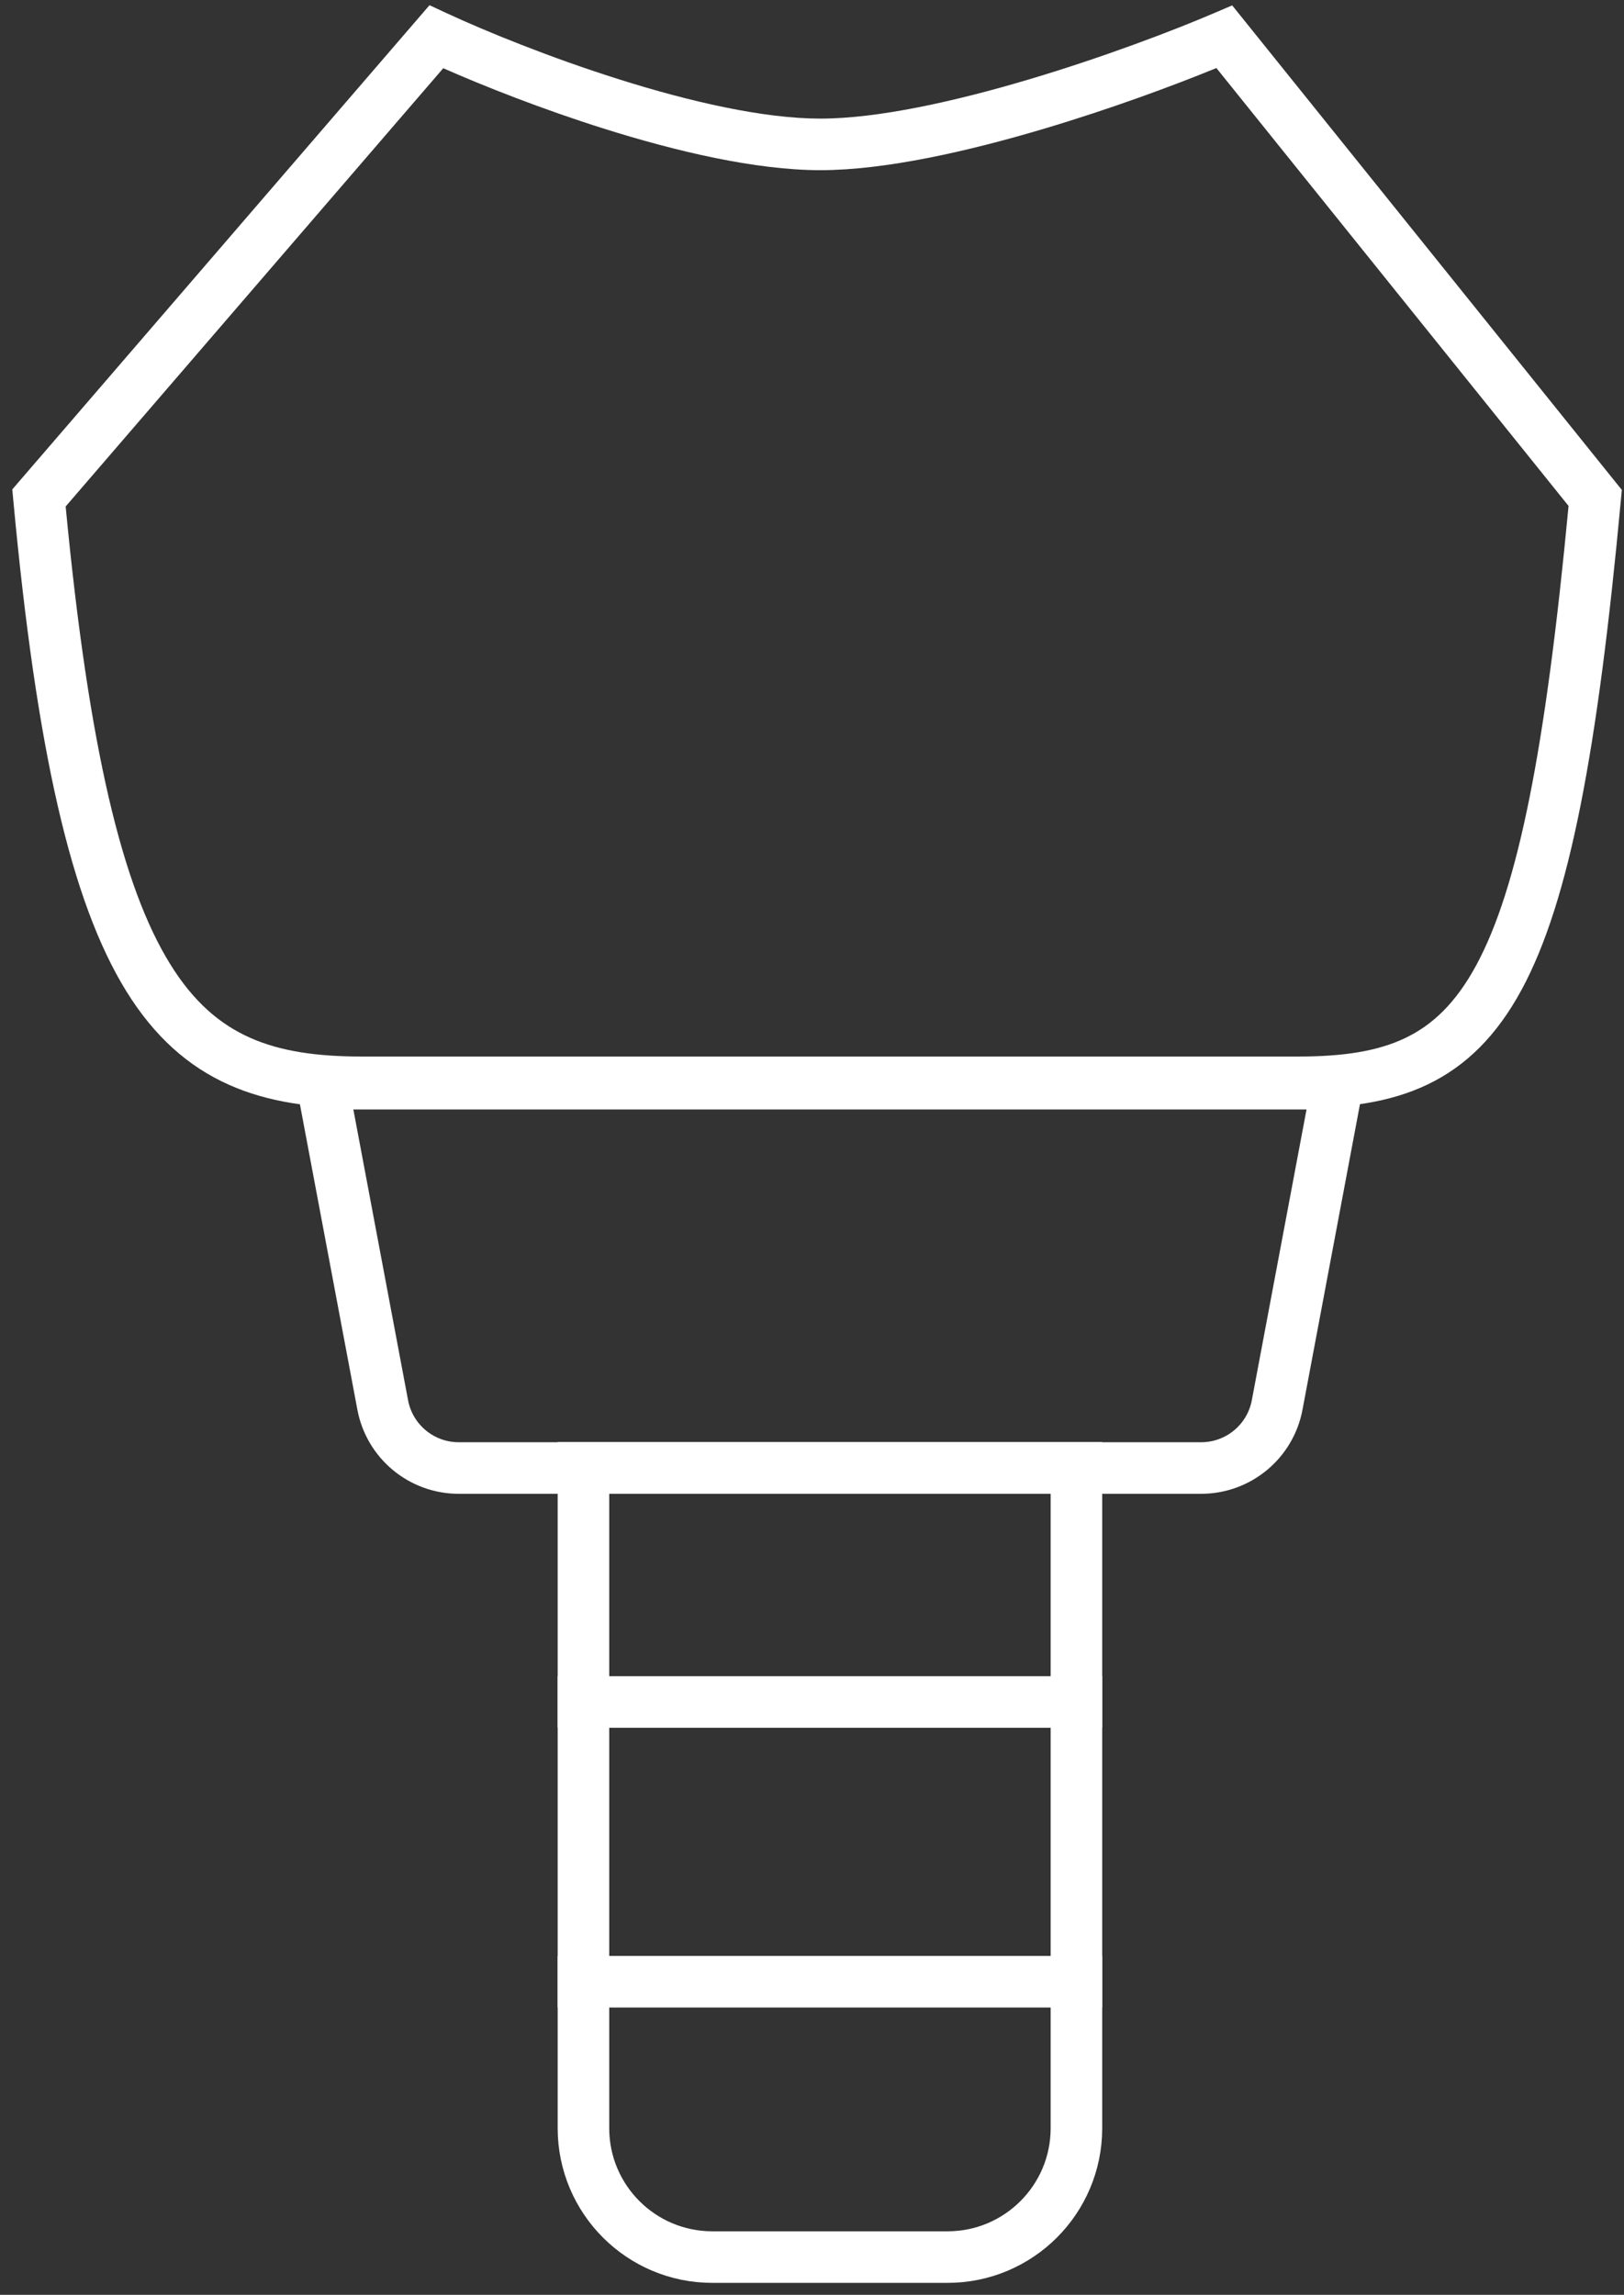 <?xml version="1.0" encoding="UTF-8"?> <svg xmlns="http://www.w3.org/2000/svg" width="63" height="89" viewBox="0 0 63 89" fill="none"><rect x="0" y="0" width="63" height="89" fill="#333333" stroke="none"/> <path fill-rule="evenodd" clip-rule="evenodd" d="M16.662 0.202L17.347 0.52C18.809 1.199 21.313 2.226 24.028 3.081C26.762 3.943 29.62 4.6 31.826 4.6C34.037 4.6 37.026 3.941 39.928 3.076C42.808 2.219 45.508 1.189 47.103 0.507L47.8 0.209L48.276 0.8L62.661 18.684L62.916 19L62.878 19.404C61.982 29.06 60.895 34.932 59.028 38.384C58.069 40.157 56.88 41.342 55.38 42.06C53.908 42.765 52.228 42.975 50.368 42.975H50.326H50.284H50.242H50.2H50.158H50.116H50.074H50.033H49.991H49.95H49.908H49.867H49.826H49.784H49.743H49.702H49.661H49.62H49.579H49.538H49.498H49.457H49.416H49.376H49.335H49.295H49.254H49.214H49.174H49.133H49.093H49.053H49.013H48.973H48.933H48.893H48.854H48.814H48.774H48.735H48.695H48.656H48.616H48.577H48.537H48.498H48.459H48.42H48.381H48.342H48.303H48.264H48.225H48.186H48.147H48.109H48.07H48.031H47.993H47.954H47.916H47.877H47.839H47.801H47.763H47.724H47.686H47.648H47.61H47.572H47.534H47.496H47.459H47.421H47.383H47.346H47.308H47.27H47.233H47.195H47.158H47.12H47.083H47.046H47.009H46.971H46.934H46.897H46.86H46.823H46.786H46.749H46.712H46.675H46.639H46.602H46.565H46.529H46.492H46.455H46.419H46.382H46.346H46.309H46.273H46.237H46.2H46.164H46.128H46.092H46.056H46.02H45.984H45.948H45.912H45.876H45.84H45.804H45.768H45.732H45.697H45.661H45.625H45.59H45.554H45.518H45.483H45.447H45.412H45.377H45.341H45.306H45.27H45.235H45.2H45.165H45.13H45.094H45.059H45.024H44.989H44.954H44.919H44.884H44.849H44.814H44.779H44.744H44.71H44.675H44.64H44.605H44.571H44.536H44.501H44.467H44.432H44.398H44.363H44.328H44.294H44.26H44.225H44.191H44.156H44.122H44.088H44.053H44.019H43.985H43.95H43.916H43.882H43.848H43.814H43.78H43.745H43.711H43.677H43.643H43.609H43.575H43.541H43.507H43.473H43.439H43.406H43.372H43.338H43.304H43.27H43.236H43.202H43.169H43.135H43.101H43.067H43.034H43H42.966H42.933H42.899H42.865H42.832H42.798H42.764H42.731H42.697H42.664H42.63H42.597H42.563H42.53H42.496H42.463H42.429H42.396H42.362H42.329H42.295H42.262H42.229H42.195H42.162H42.128H42.095H42.062H42.028H41.995H41.962H41.928H41.895H41.862H41.828H41.795H41.762H41.728H41.695H41.662H41.629H41.595H41.562H41.529H41.495H41.462H41.429H41.396H41.362H41.329H41.296H41.263H41.229H41.196H41.163H41.13H41.096H41.063H41.03H40.997H40.963H40.93H40.897H40.864H40.83H40.797H40.764H40.73H40.697H40.664H40.631H40.597H40.564H40.531H40.498H40.464H40.431H40.398H40.364H40.331H40.298H40.264H40.231H40.198H40.164H40.131H40.098H40.064H40.031H39.997H39.964H39.931H39.897H39.864H39.83H39.797H39.763H39.73H39.696H39.663H39.629H39.596H39.562H39.529H39.495H39.462H39.428H39.395H39.361H39.327H39.294H39.26H39.226H39.193H39.159H39.125H39.092H39.058H39.024H38.99H38.956H38.923H38.889H38.855H38.821H38.787H38.753H38.719H38.685H38.651H38.617H38.584H38.549H38.515H38.481H38.447H38.413H38.379H38.345H38.311H38.276H38.242H38.208H38.174H38.139H38.105H38.071H38.036H38.002H37.968H37.933H37.899H37.864H37.83H37.795H37.761H37.726H37.691H37.657H37.622H37.587H37.553H37.518H37.483H37.448H37.413H37.379H37.344H37.309H37.274H37.239H37.204H37.169H37.134H37.099H37.063H37.028H36.993H36.958H36.922H36.887H36.852H36.816H36.781H36.745H36.71H36.674H36.639H36.603H36.568H36.532H36.496H36.461H36.425H36.389H36.353H36.317H36.281H36.245H36.209H36.173H36.137H36.101H36.065H36.029H35.992H35.956H35.92H35.883H35.847H35.811H35.774H35.738H35.701H35.664H35.628H35.591H35.554H35.518H35.481H35.444H35.407H35.37H35.333H35.296H35.259H35.222H35.184H35.147H35.11H35.073H35.035H34.998H34.96H34.923H34.885H34.848H34.81H34.772H34.734H34.697H34.659H34.621H34.583H34.545H34.507H34.469H34.431H34.392H34.354H34.316H34.277H34.239H34.2H34.162H34.123H34.085H34.046H34.007H33.968H33.929H33.891H33.852H33.812H33.773H33.734H33.695H33.656H33.617H33.577H33.538H33.498H33.459H33.419H33.379H33.34H33.3H33.26H33.22H33.18H33.14H33.1H33.06H33.02H32.979H32.939H32.899H32.858H32.818H32.777H32.736H32.696H32.655H32.614H32.573H32.532H32.491H32.45H32.409H32.368H32.327H32.285H32.244H32.202H32.161H32.119H32.077H32.036H31.994H31.952H31.91H31.868H31.826H31.784H31.742H31.7H31.658H31.616H31.575H31.533H31.491H31.45H31.409H31.367H31.326H31.285H31.244H31.203H31.162H31.122H31.081H31.04H31H30.959H30.919H30.879H30.838H30.798H30.758H30.718H30.678H30.639H30.599H30.559H30.52H30.48H30.441H30.401H30.362H30.323H30.284H30.245H30.206H30.167H30.128H30.089H30.05H30.012H29.973H29.935H29.896H29.858H29.82H29.782H29.744H29.705H29.667H29.63H29.592H29.554H29.516H29.478H29.441H29.403H29.366H29.328H29.291H29.254H29.217H29.18H29.142H29.105H29.069H29.032H28.995H28.958H28.921H28.885H28.848H28.812H28.775H28.739H28.702H28.666H28.63H28.594H28.558H28.522H28.486H28.45H28.414H28.378H28.342H28.307H28.271H28.235H28.2H28.164H28.129H28.094H28.058H28.023H27.988H27.953H27.918H27.883H27.848H27.812H27.778H27.743H27.708H27.673H27.639H27.604H27.569H27.535H27.5H27.466H27.431H27.397H27.363H27.328H27.294H27.26H27.226H27.192H27.158H27.124H27.09H27.056H27.022H26.988H26.954H26.921H26.887H26.853H26.82H26.786H26.753H26.719H26.686H26.652H26.619H26.586H26.552H26.519H26.486H26.453H26.42H26.387H26.354H26.32H26.287H26.255H26.222H26.189H26.156H26.123H26.09H26.058H26.025H25.992H25.959H25.927H25.894H25.862H25.829H25.797H25.764H25.732H25.699H25.667H25.635H25.602H25.57H25.538H25.506H25.474H25.441H25.409H25.377H25.345H25.313H25.281H25.249H25.217H25.185H25.153H25.121H25.089H25.057H25.025H24.994H24.962H24.93H24.898H24.867H24.835H24.803H24.771H24.74H24.708H24.677H24.645H24.613H24.582H24.55H24.519H24.487H24.456H24.424H24.393H24.361H24.33H24.299H24.267H24.236H24.204H24.173H24.142H24.11H24.079H24.048H24.017H23.985H23.954H23.923H23.892H23.86H23.829H23.798H23.767H23.735H23.704H23.673H23.642H23.611H23.58H23.549H23.517H23.486H23.455H23.424H23.393H23.362H23.331H23.299H23.268H23.237H23.206H23.175H23.144H23.113H23.082H23.051H23.02H22.989H22.958H22.927H22.895H22.864H22.833H22.802H22.771H22.74H22.709H22.678H22.647H22.616H22.585H22.553H22.522H22.491H22.46H22.429H22.398H22.367H22.336H22.305H22.273H22.242H22.211H22.18H22.149H22.118H22.086H22.055H22.024H21.993H21.962H21.93H21.899H21.868H21.837H21.805H21.774H21.743H21.711H21.68H21.648H21.617H21.586H21.554H21.523H21.492H21.46H21.429H21.397H21.366H21.334H21.303H21.271H21.24H21.208H21.176H21.145H21.113H21.081H21.05H21.018H20.986H20.955H20.923H20.891H20.859H20.828H20.796H20.764H20.732H20.7H20.668H20.636H20.604H20.572H20.54H20.508H20.476H20.444H20.412H20.38H20.347H20.315H20.283H20.25H20.218H20.186H20.154H20.121H20.089H20.056H20.024H19.991H19.959H19.926H19.893H19.861H19.828H19.795H19.763H19.73H19.697H19.664H19.631H19.598H19.565H19.532H19.499H19.466H19.433H19.4H19.367H19.334H19.3H19.267H19.234H19.201H19.167H19.134H19.1H19.067H19.033H18.999H18.966H18.932H18.898H18.864H18.831H18.797H18.763H18.729H18.695H18.661H18.627H18.593H18.559H18.524H18.49H18.456H18.421H18.387H18.352H18.318H18.284H18.249H18.214H18.18H18.145H18.11H18.075H18.04H18.005H17.97H17.935H17.9H17.865H17.83H17.794H17.759H17.724H17.688H17.653H17.617H17.582H17.546H17.51H17.475H17.439H17.403H17.367H17.331H17.295H17.259H17.223H17.186H17.15H17.114H17.077H17.041H17.004H16.968H16.931H16.895H16.858H16.821H16.784H16.747H16.71H16.673H16.636H16.599H16.561H16.524H16.487H16.449H16.412H16.374H16.336H16.299H16.261H16.223H16.185H16.147H16.109H16.071H16.033H15.994H15.956H15.918H15.879H15.841H15.802H15.763H15.724H15.686H15.647H15.608H15.569H15.529H15.49H15.451H15.412H15.372H15.333H15.293H15.253H15.214H15.174H15.134H15.094H15.054H15.014H14.973H14.933H14.893H14.852H14.812H14.771H14.731H14.69H14.649H14.608H14.567H14.526H14.485H14.444H14.402H14.361H14.319H14.278H14.236H14.194H14.152H14.111H14.069H14.026C12.162 42.975 10.434 42.764 8.882 42.071C7.307 41.369 5.99 40.206 4.895 38.434C2.754 34.968 1.414 29.084 0.516 19.404L0.477 18.98L0.754 18.658L16.168 0.774L16.662 0.202ZM40.499 4.993C37.561 5.868 34.341 6.6 31.826 6.6C29.305 6.6 26.211 5.866 23.427 4.989C21.008 4.227 18.754 3.334 17.195 2.646L2.547 19.642C3.446 29.071 4.756 34.404 6.597 37.383C7.506 38.855 8.531 39.725 9.697 40.245C10.884 40.775 12.294 40.975 14.026 40.975H14.069H14.111H14.152H14.194H14.236H14.278H14.319H14.361H14.402H14.444H14.485H14.526H14.567H14.608H14.649H14.69H14.731H14.771H14.812H14.852H14.893H14.933H14.973H15.014H15.054H15.094H15.134H15.174H15.214H15.253H15.293H15.333H15.372H15.412H15.451H15.49H15.529H15.569H15.608H15.647H15.686H15.724H15.763H15.802H15.841H15.879H15.918H15.956H15.994H16.033H16.071H16.109H16.147H16.185H16.223H16.261H16.299H16.336H16.374H16.412H16.449H16.487H16.524H16.561H16.599H16.636H16.673H16.71H16.747H16.784H16.821H16.858H16.895H16.931H16.968H17.004H17.041H17.077H17.114H17.15H17.186H17.223H17.259H17.295H17.331H17.367H17.403H17.439H17.475H17.51H17.546H17.582H17.617H17.653H17.688H17.724H17.759H17.794H17.83H17.865H17.9H17.935H17.97H18.005H18.04H18.075H18.11H18.145H18.18H18.214H18.249H18.284H18.318H18.352H18.387H18.421H18.456H18.49H18.524H18.559H18.593H18.627H18.661H18.695H18.729H18.763H18.797H18.831H18.864H18.898H18.932H18.966H18.999H19.033H19.067H19.1H19.134H19.167H19.201H19.234H19.267H19.3H19.334H19.367H19.4H19.433H19.466H19.499H19.532H19.565H19.598H19.631H19.664H19.697H19.73H19.763H19.795H19.828H19.861H19.893H19.926H19.959H19.991H20.024H20.056H20.089H20.121H20.154H20.186H20.218H20.25H20.283H20.315H20.347H20.38H20.412H20.444H20.476H20.508H20.54H20.572H20.604H20.636H20.668H20.7H20.732H20.764H20.796H20.828H20.859H20.891H20.923H20.955H20.986H21.018H21.05H21.081H21.113H21.145H21.176H21.208H21.24H21.271H21.303H21.334H21.366H21.397H21.429H21.46H21.492H21.523H21.554H21.586H21.617H21.648H21.68H21.711H21.743H21.774H21.805H21.837H21.868H21.899H21.93H21.962H21.993H22.024H22.055H22.086H22.118H22.149H22.18H22.211H22.242H22.273H22.305H22.336H22.367H22.398H22.429H22.46H22.491H22.522H22.553H22.585H22.616H22.647H22.678H22.709H22.74H22.771H22.802H22.833H22.864H22.895H22.927H22.958H22.989H23.02H23.051H23.082H23.113H23.144H23.175H23.206H23.237H23.268H23.299H23.331H23.362H23.393H23.424H23.455H23.486H23.517H23.549H23.58H23.611H23.642H23.673H23.704H23.735H23.767H23.798H23.829H23.86H23.892H23.923H23.954H23.985H24.017H24.048H24.079H24.11H24.142H24.173H24.204H24.236H24.267H24.299H24.33H24.361H24.393H24.424H24.456H24.487H24.519H24.55H24.582H24.613H24.645H24.677H24.708H24.74H24.771H24.803H24.835H24.867H24.898H24.93H24.962H24.994H25.025H25.057H25.089H25.121H25.153H25.185H25.217H25.249H25.281H25.313H25.345H25.377H25.409H25.441H25.474H25.506H25.538H25.57H25.602H25.635H25.667H25.699H25.732H25.764H25.797H25.829H25.862H25.894H25.927H25.959H25.992H26.025H26.058H26.09H26.123H26.156H26.189H26.222H26.255H26.287H26.32H26.354H26.387H26.42H26.453H26.486H26.519H26.552H26.586H26.619H26.652H26.686H26.719H26.753H26.786H26.82H26.853H26.887H26.921H26.954H26.988H27.022H27.056H27.09H27.124H27.158H27.192H27.226H27.26H27.294H27.328H27.363H27.397H27.431H27.466H27.5H27.535H27.569H27.604H27.639H27.673H27.708H27.743H27.778H27.812H27.848H27.883H27.918H27.953H27.988H28.023H28.058H28.094H28.129H28.164H28.2H28.235H28.271H28.307H28.342H28.378H28.414H28.45H28.486H28.522H28.558H28.594H28.63H28.666H28.702H28.739H28.775H28.812H28.848H28.885H28.921H28.958H28.995H29.032H29.069H29.105H29.142H29.18H29.217H29.254H29.291H29.328H29.366H29.403H29.441H29.478H29.516H29.554H29.592H29.63H29.667H29.705H29.744H29.782H29.82H29.858H29.896H29.935H29.973H30.012H30.05H30.089H30.128H30.167H30.206H30.245H30.284H30.323H30.362H30.401H30.441H30.48H30.52H30.559H30.599H30.639H30.678H30.718H30.758H30.798H30.838H30.879H30.919H30.959H31H31.04H31.081H31.122H31.162H31.203H31.244H31.285H31.326H31.367H31.409H31.45H31.491H31.533H31.575H31.616H31.658H31.7H31.742H31.784H31.826H31.868H31.91H31.952H31.994H32.036H32.077H32.119H32.161H32.202H32.244H32.285H32.327H32.368H32.409H32.45H32.491H32.532H32.573H32.614H32.655H32.696H32.736H32.777H32.818H32.858H32.899H32.939H32.979H33.02H33.06H33.1H33.14H33.18H33.22H33.26H33.3H33.34H33.379H33.419H33.459H33.498H33.538H33.577H33.617H33.656H33.695H33.734H33.773H33.812H33.852H33.891H33.929H33.968H34.007H34.046H34.085H34.123H34.162H34.2H34.239H34.277H34.316H34.354H34.392H34.431H34.469H34.507H34.545H34.583H34.621H34.659H34.697H34.734H34.772H34.81H34.848H34.885H34.923H34.96H34.998H35.035H35.073H35.11H35.147H35.184H35.222H35.259H35.296H35.333H35.37H35.407H35.444H35.481H35.518H35.554H35.591H35.628H35.664H35.701H35.738H35.774H35.811H35.847H35.883H35.92H35.956H35.992H36.029H36.065H36.101H36.137H36.173H36.209H36.245H36.281H36.317H36.353H36.389H36.425H36.461H36.496H36.532H36.568H36.603H36.639H36.674H36.71H36.745H36.781H36.816H36.852H36.887H36.922H36.958H36.993H37.028H37.063H37.099H37.134H37.169H37.204H37.239H37.274H37.309H37.344H37.379H37.413H37.448H37.483H37.518H37.553H37.587H37.622H37.657H37.691H37.726H37.761H37.795H37.83H37.864H37.899H37.933H37.968H38.002H38.036H38.071H38.105H38.139H38.174H38.208H38.242H38.276H38.311H38.345H38.379H38.413H38.447H38.481H38.515H38.549H38.584H38.617H38.651H38.685H38.719H38.753H38.787H38.821H38.855H38.889H38.923H38.956H38.99H39.024H39.058H39.092H39.125H39.159H39.193H39.226H39.26H39.294H39.327H39.361H39.395H39.428H39.462H39.495H39.529H39.562H39.596H39.629H39.663H39.696H39.73H39.763H39.797H39.83H39.864H39.897H39.931H39.964H39.997H40.031H40.064H40.098H40.131H40.164H40.198H40.231H40.264H40.298H40.331H40.364H40.398H40.431H40.464H40.498H40.531H40.564H40.597H40.631H40.664H40.697H40.73H40.764H40.797H40.83H40.864H40.897H40.93H40.963H40.997H41.03H41.063H41.096H41.13H41.163H41.196H41.229H41.263H41.296H41.329H41.362H41.396H41.429H41.462H41.495H41.529H41.562H41.595H41.629H41.662H41.695H41.728H41.762H41.795H41.828H41.862H41.895H41.928H41.962H41.995H42.028H42.062H42.095H42.128H42.162H42.195H42.229H42.262H42.295H42.329H42.362H42.396H42.429H42.463H42.496H42.53H42.563H42.597H42.63H42.664H42.697H42.731H42.764H42.798H42.832H42.865H42.899H42.933H42.966H43H43.034H43.067H43.101H43.135H43.169H43.202H43.236H43.27H43.304H43.338H43.372H43.406H43.439H43.473H43.507H43.541H43.575H43.609H43.643H43.677H43.711H43.745H43.78H43.814H43.848H43.882H43.916H43.95H43.985H44.019H44.053H44.088H44.122H44.156H44.191H44.225H44.26H44.294H44.328H44.363H44.398H44.432H44.467H44.501H44.536H44.571H44.605H44.64H44.675H44.71H44.744H44.779H44.814H44.849H44.884H44.919H44.954H44.989H45.024H45.059H45.094H45.13H45.165H45.2H45.235H45.27H45.306H45.341H45.377H45.412H45.447H45.483H45.518H45.554H45.59H45.625H45.661H45.697H45.732H45.768H45.804H45.84H45.876H45.912H45.948H45.984H46.02H46.056H46.092H46.128H46.164H46.2H46.237H46.273H46.309H46.346H46.382H46.419H46.455H46.492H46.529H46.565H46.602H46.639H46.675H46.712H46.749H46.786H46.823H46.86H46.897H46.934H46.971H47.009H47.046H47.083H47.12H47.158H47.195H47.233H47.27H47.308H47.346H47.383H47.421H47.459H47.496H47.534H47.572H47.61H47.648H47.686H47.724H47.763H47.801H47.839H47.877H47.916H47.954H47.993H48.031H48.07H48.109H48.147H48.186H48.225H48.264H48.303H48.342H48.381H48.42H48.459H48.498H48.537H48.577H48.616H48.656H48.695H48.735H48.774H48.814H48.854H48.893H48.933H48.973H49.013H49.053H49.093H49.133H49.174H49.214H49.254H49.295H49.335H49.376H49.416H49.457H49.498H49.538H49.579H49.62H49.661H49.702H49.743H49.784H49.826H49.867H49.908H49.95H49.991H50.033H50.074H50.116H50.158H50.2H50.242H50.284H50.326H50.368C52.104 40.975 53.437 40.773 54.517 40.256C55.57 39.752 56.473 38.904 57.269 37.432C58.888 34.438 59.955 29.088 60.849 19.622L47.188 2.639C45.507 3.327 43.074 4.227 40.499 4.993Z" fill="white"></path> <path d="M14.847 54.489L12.502 42.028H51.89L49.545 54.489C49.278 55.907 48.039 56.934 46.596 56.934H17.796C16.353 56.934 15.114 55.907 14.847 54.489Z" stroke="white" stroke-width="2"></path> <path d="M22.634 56.929H41.758V82.536C41.758 85.298 39.52 87.536 36.758 87.536H27.634C24.872 87.536 22.634 85.298 22.634 82.536V56.929Z" stroke="white" stroke-width="2"></path> <rect x="22.134" y="65.508" width="20.125" height="1" stroke="white"></rect> <rect x="22.134" y="76.357" width="20.125" height="1" stroke="white"></rect> </svg> 